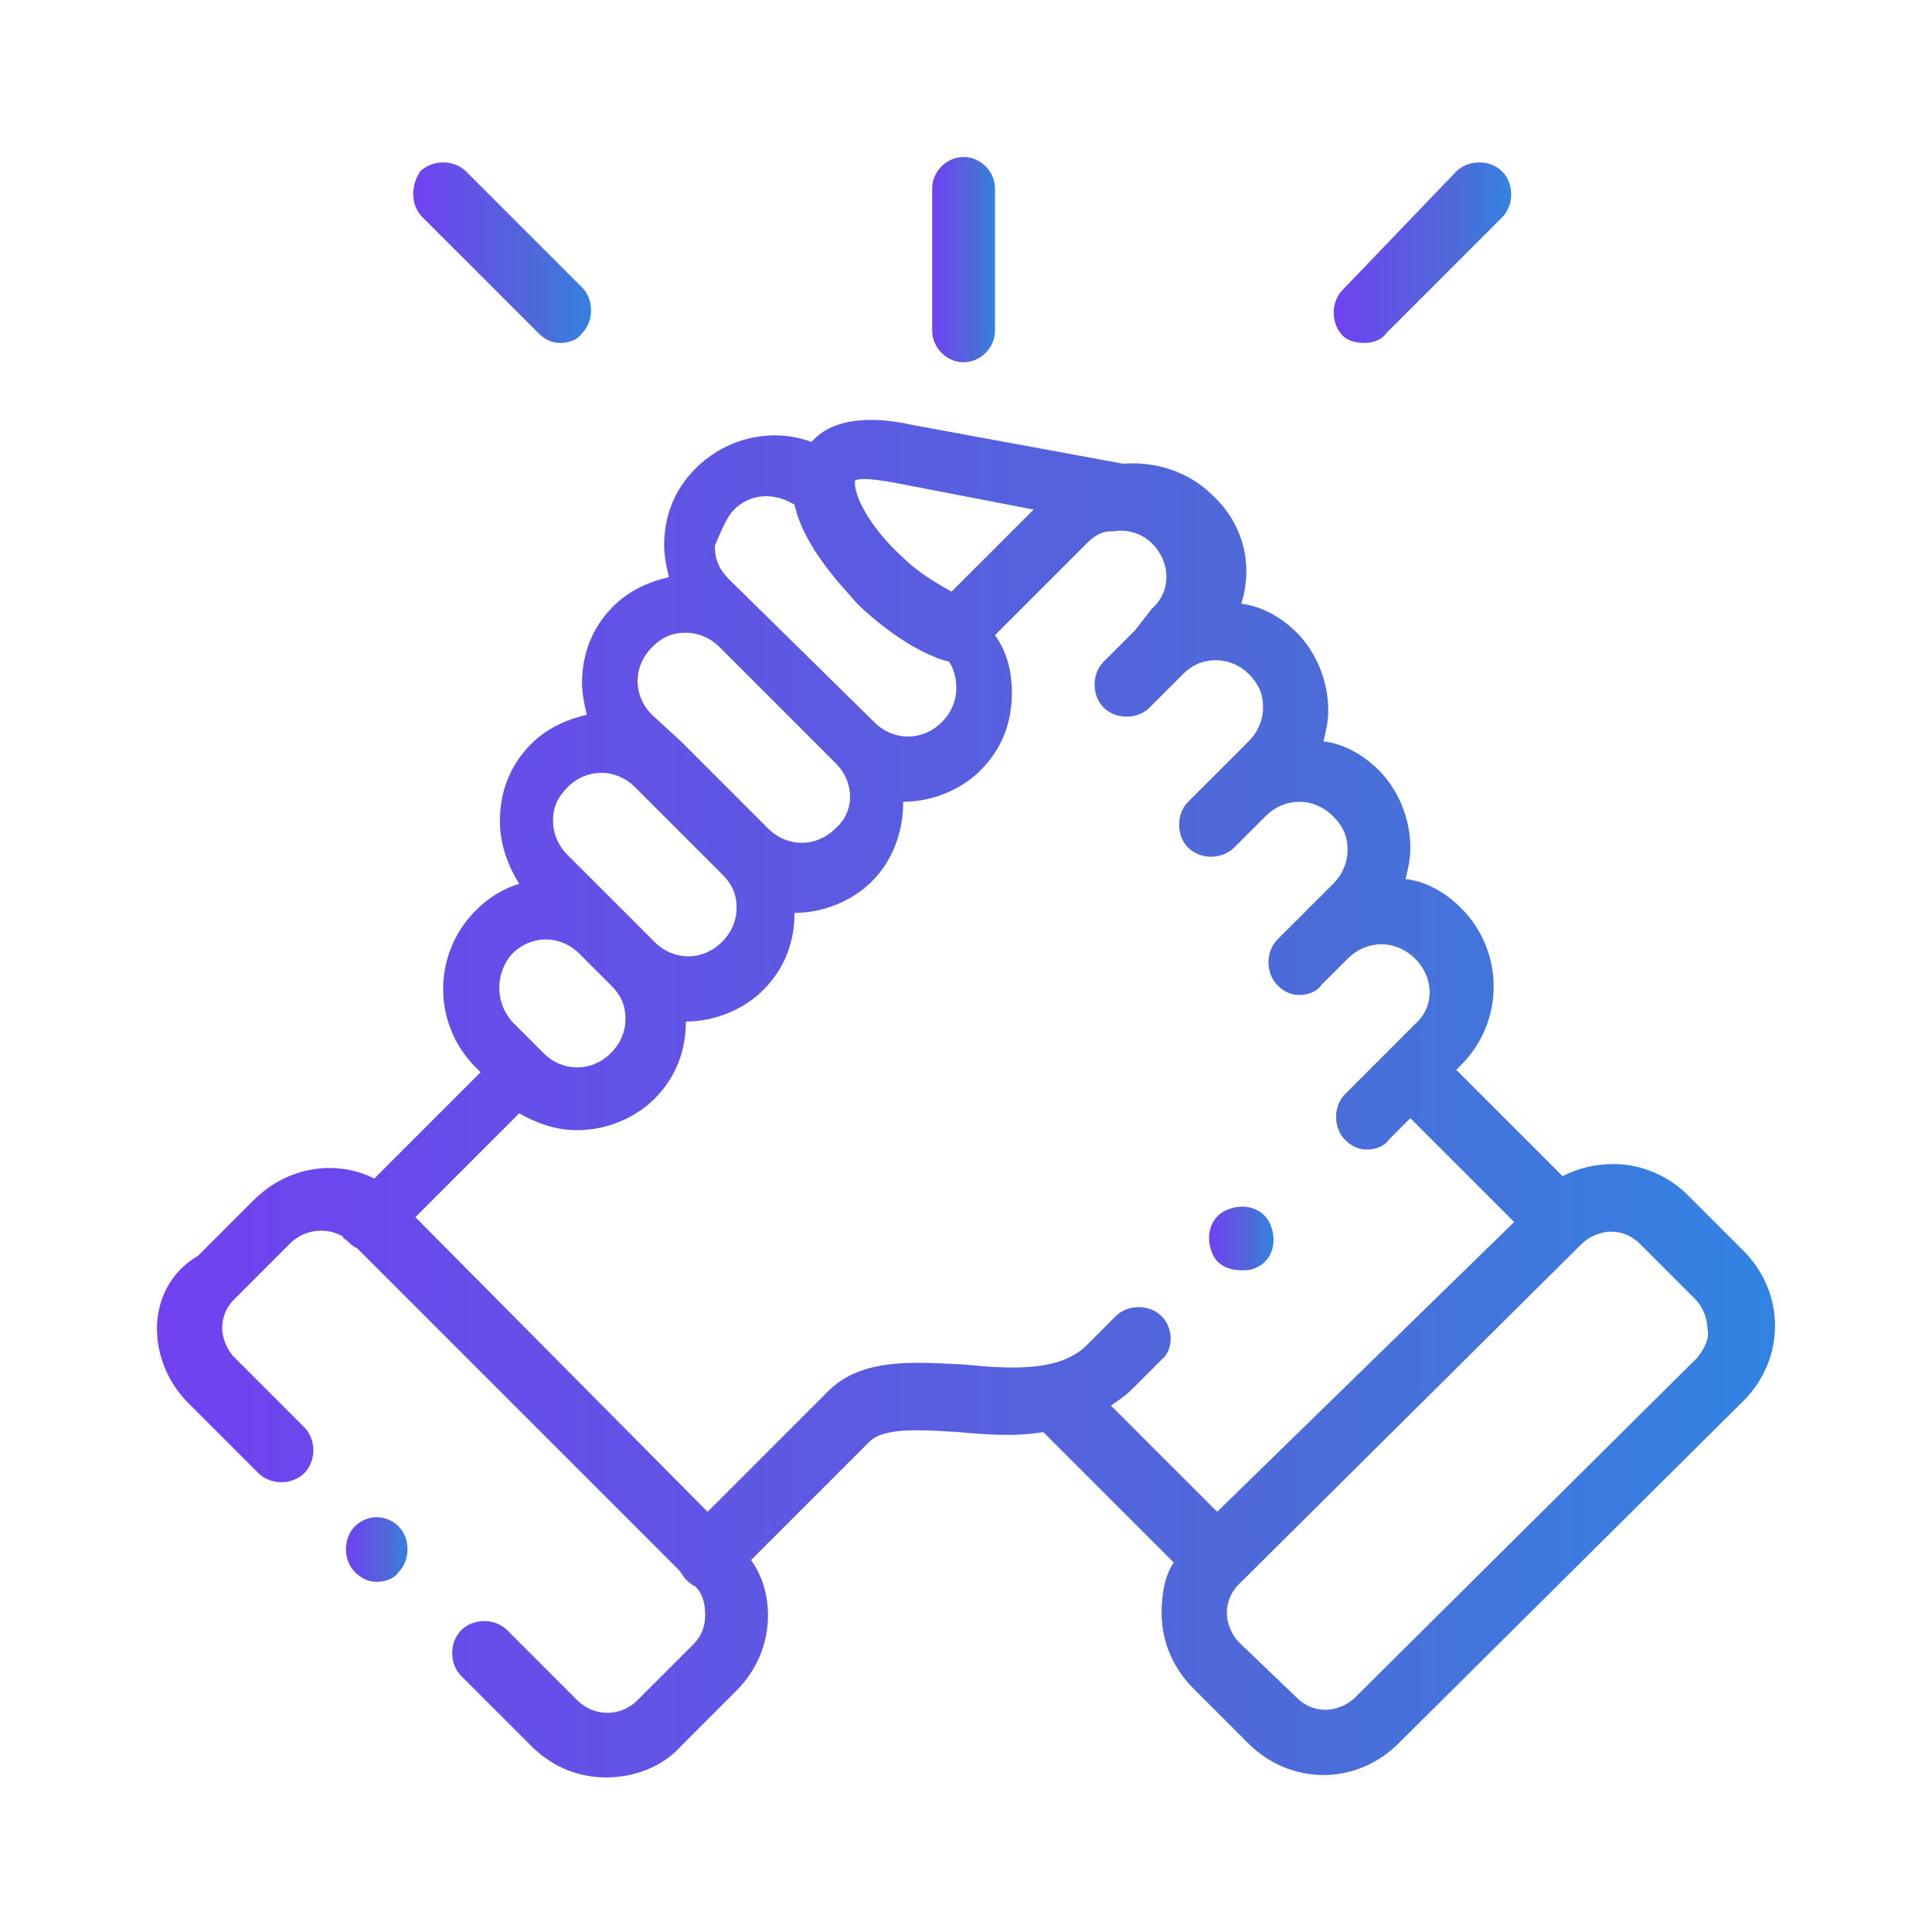 <?xml version="1.0" encoding="utf-8"?>
<!-- Generator: Adobe Illustrator 18.0.0, SVG Export Plug-In . SVG Version: 6.00 Build 0)  -->
<!DOCTYPE svg PUBLIC "-//W3C//DTD SVG 1.1//EN" "http://www.w3.org/Graphics/SVG/1.1/DTD/svg11.dtd">
<svg version="1.1" id="Layer_2" xmlns="http://www.w3.org/2000/svg" xmlns:xlink="http://www.w3.org/1999/xlink" x="0px" y="0px"
	 viewBox="0 0 80 80" enable-background="new 0 0 80 80" xml:space="preserve">
<g>
	<linearGradient id="SVGID_1_" gradientUnits="userSpaceOnUse" x1="38.562" y1="10.697" x2="41.203" y2="10.697">
		<stop  offset="0" style="stop-color:#7141F1"/>
		<stop  offset="0.7" style="stop-color:#4D6BD8"/>
		<stop  offset="1" style="stop-color:#3183E2"/>
	</linearGradient>
	<path fill="url(#SVGID_1_)" d="M39.9,15c0.7,0,1.3-0.6,1.3-1.3V7.8c0-0.7-0.6-1.3-1.3-1.3c-0.7,0-1.3,0.6-1.3,1.3v5.9
		C38.6,14.4,39.2,15,39.9,15L39.9,15z"/>
	<linearGradient id="SVGID_2_" gradientUnits="userSpaceOnUse" x1="6.548" y1="45.386" x2="73.451" y2="45.386">
		<stop  offset="0" style="stop-color:#7141F1"/>
		<stop  offset="0.7" style="stop-color:#4D6BD8"/>
		<stop  offset="1" style="stop-color:#3183E2"/>
	</linearGradient>
	<path fill="url(#SVGID_2_)" d="M72.2,51.8l-2.3-2.3c-0.8-0.8-1.9-1.3-3.1-1.3c-0.8,0-1.5,0.2-2.1,0.5l-4.4-4.4l0.2-0.2
		c1.8-1.8,1.8-4.7,0-6.5c-0.6-0.6-1.4-1.1-2.3-1.2c0.1-0.4,0.2-0.8,0.2-1.3c0-1.2-0.5-2.4-1.3-3.2c-0.6-0.6-1.4-1.1-2.3-1.2
		c0.1-0.4,0.2-0.8,0.2-1.3c0-1.2-0.5-2.4-1.3-3.2c-0.7-0.7-1.5-1.1-2.3-1.2c0.5-1.6,0.1-3.3-1.2-4.5c-1-1-2.4-1.4-3.7-1.3l-8.7-1.6
		c-1.3-0.3-3-0.4-4,0.5c-0.1,0.1-0.1,0.1-0.2,0.2c-1.6-0.6-3.5-0.2-4.8,1.1c-0.9,0.9-1.3,2-1.3,3.2c0,0.4,0.1,0.9,0.2,1.3
		c-0.9,0.2-1.7,0.6-2.3,1.2c-0.9,0.9-1.3,2-1.3,3.2c0,0.4,0.1,0.9,0.2,1.3c-0.9,0.2-1.7,0.6-2.3,1.2c-0.9,0.9-1.3,2-1.3,3.2
		c0,0.9,0.3,1.8,0.8,2.6c-0.7,0.2-1.3,0.6-1.8,1.1c-1.8,1.8-1.8,4.7,0,6.5l0.2,0.2l-4.4,4.4c-1.6-0.8-3.6-0.5-5,0.9l-2.3,2.3
		C7,52.7,6.5,53.9,6.5,55c0,1.2,0.5,2.3,1.3,3.1l2.9,2.9c0.5,0.5,1.4,0.5,1.9,0c0.5-0.5,0.5-1.4,0-1.9l-2.9-2.9
		c-0.3-0.3-0.5-0.8-0.5-1.2c0-0.5,0.2-0.9,0.5-1.2l2.3-2.3c0.6-0.6,1.5-0.7,2.2-0.3c0,0.1,0.1,0.1,0.2,0.2c0.1,0.1,0.2,0.2,0.4,0.3
		L28.1,65c0.1,0.1,0.2,0.3,0.3,0.4c0.1,0.1,0.2,0.2,0.4,0.3c0.3,0.3,0.4,0.7,0.4,1.2c0,0.5-0.2,0.9-0.5,1.2l-2.3,2.3
		c-0.7,0.7-1.8,0.7-2.5,0l-2.9-2.9c-0.5-0.5-1.4-0.5-1.9,0c-0.5,0.5-0.5,1.4,0,1.9l2.9,2.9c0.9,0.9,2,1.3,3.1,1.3
		c1.1,0,2.3-0.4,3.1-1.3l2.3-2.3c0.8-0.8,1.3-1.9,1.3-3.1c0-0.8-0.2-1.6-0.7-2.3l4.9-4.9c0,0,0,0,0,0c0.6-0.6,2.1-0.5,3.7-0.4
		c1.1,0.1,2.3,0.2,3.5,0l5.4,5.4c-0.4,0.6-0.5,1.4-0.5,2.1c0,1.2,0.5,2.3,1.3,3.1l2.3,2.3c0.8,0.8,1.9,1.3,3.1,1.3
		c1.2,0,2.3-0.5,3.1-1.3L72.2,58c0.8-0.8,1.3-1.9,1.3-3.1C73.5,53.7,73,52.6,72.2,51.8L72.2,51.8z M37.1,20l5.7,1.1l-3.4,3.4
		c-0.5-0.3-1.3-0.7-2.1-1.5c-1.1-1-1.9-2.3-1.9-3c0,0,0,0,0,0c0,0,0,0,0,0c0-0.1,0-0.1,0-0.1C35.6,19.8,36,19.8,37.1,20L37.1,20z
		 M30.4,21.1c0.7-0.7,1.7-0.7,2.5-0.2c0.4,1.8,2,3.4,2.6,4.1c0.5,0.5,2.2,2,3.8,2.4c0.2,0.3,0.3,0.7,0.3,1.1c0,0.5-0.2,1-0.6,1.4
		c-0.4,0.4-0.9,0.6-1.4,0.6c-0.5,0-1-0.2-1.4-0.6l0,0l0,0l-6-5.9c-0.4-0.4-0.6-0.8-0.6-1.4C29.9,21.9,30.1,21.4,30.4,21.1L30.4,21.1
		z M27,26.8c0.4-0.4,0.8-0.6,1.4-0.6c0.5,0,1,0.2,1.4,0.6l4.8,4.8c0.8,0.8,0.8,2,0,2.7c-0.4,0.4-0.9,0.6-1.4,0.6s-1-0.2-1.4-0.6l0,0
		l-3.6-3.6c0,0,0,0,0,0L27,29.6c-0.4-0.4-0.6-0.9-0.6-1.4C26.4,27.7,26.6,27.2,27,26.8L27,26.8z M23.5,32.6c0.4-0.4,0.9-0.6,1.4-0.6
		c0.5,0,1,0.2,1.4,0.6l3.6,3.6c0.4,0.4,0.6,0.8,0.6,1.4c0,0.5-0.2,1-0.6,1.4c-0.4,0.4-0.9,0.6-1.4,0.6c-0.5,0-1-0.2-1.4-0.6
		l-1.3-1.3c0,0,0,0,0,0l-2.3-2.3c-0.4-0.4-0.6-0.9-0.6-1.4C22.9,33.4,23.1,33,23.5,32.6L23.5,32.6z M21.2,39.5
		c0.4-0.4,0.9-0.6,1.4-0.6c0.5,0,1,0.2,1.4,0.6l1.3,1.3c0.4,0.4,0.6,0.8,0.6,1.4c0,0.5-0.2,1-0.6,1.4c-0.4,0.4-0.9,0.6-1.4,0.6
		c-0.5,0-1-0.2-1.4-0.6l-0.2-0.2c0,0,0,0,0,0c0,0,0,0,0,0l-1.1-1.1C20.5,41.5,20.5,40.3,21.2,39.5L21.2,39.5z M48.1,54.5
		c-0.5-0.5-1.4-0.5-1.9,0l-1.2,1.2c-1.1,1.1-3.1,1-5.1,0.8c-2.1-0.1-4.3-0.3-5.7,1.2l-4.9,4.9L17.2,50.4l4.3-4.3
		c0.7,0.4,1.5,0.7,2.4,0.7c1.2,0,2.4-0.5,3.2-1.3c0.9-0.9,1.3-2,1.3-3.2c0,0,0,0,0,0c0,0,0,0,0,0c1.2,0,2.4-0.5,3.2-1.3
		c0.9-0.9,1.3-2,1.3-3.2c0,0,0,0,0,0c0,0,0,0,0,0c1.2,0,2.4-0.5,3.2-1.3c0.9-0.9,1.3-2.1,1.3-3.3c0,0,0,0,0,0c1.2,0,2.4-0.5,3.2-1.3
		c0.9-0.9,1.3-2,1.3-3.2c0-0.9-0.2-1.7-0.7-2.4l3.8-3.8c0.3-0.3,0.6-0.5,1-0.5c0,0,0.1,0,0.1,0c0.6-0.1,1.2,0.1,1.6,0.5
		c0.8,0.8,0.8,2,0,2.7L47,26.1c0,0,0,0,0,0l-1.3,1.3c-0.5,0.5-0.5,1.4,0,1.9c0.5,0.5,1.4,0.5,1.9,0l1.2-1.2c0,0,0,0,0,0l0.2-0.2
		c0.8-0.8,2-0.7,2.7,0c0.4,0.4,0.6,0.8,0.6,1.4c0,0.5-0.2,1-0.6,1.4l-1.2,1.2c0,0,0,0,0,0l-1.3,1.3c-0.5,0.5-0.5,1.4,0,1.9
		c0.5,0.5,1.4,0.5,1.9,0l1.3-1.3c0.4-0.4,0.9-0.6,1.4-0.6c0.5,0,1,0.2,1.4,0.6c0.4,0.4,0.6,0.8,0.6,1.4c0,0.5-0.2,1-0.6,1.4
		l-2.3,2.3c-0.5,0.5-0.5,1.4,0,1.9c0.3,0.3,0.6,0.4,0.9,0.4c0.3,0,0.7-0.1,0.9-0.4l1.1-1.1c0,0,0,0,0,0c0.4-0.4,0.9-0.6,1.4-0.6
		c0.5,0,1,0.2,1.4,0.6c0.8,0.8,0.8,2,0,2.7l-1.1,1.1c0,0,0,0,0,0s0,0,0,0l-1.8,1.8c-0.5,0.5-0.5,1.4,0,1.9c0.3,0.3,0.6,0.4,0.9,0.4
		c0.3,0,0.7-0.1,0.9-0.4l0.9-0.9l4.3,4.3L50.4,62.6l-4.4-4.4c0.3-0.2,0.6-0.4,0.9-0.7l1.2-1.2C48.6,55.9,48.6,55,48.1,54.5
		L48.1,54.5z M70.3,56.2L56.1,70.3c-0.3,0.3-0.8,0.5-1.2,0.5c-0.5,0-0.9-0.2-1.2-0.5L51.3,68c-0.3-0.3-0.5-0.8-0.5-1.2
		c0-0.5,0.2-0.9,0.5-1.2l14.2-14.1c0.3-0.3,0.8-0.5,1.2-0.5c0.5,0,0.9,0.2,1.2,0.5l2.3,2.3c0.3,0.3,0.5,0.8,0.5,1.2
		C70.8,55.4,70.6,55.8,70.3,56.2z"/>
	<linearGradient id="SVGID_3_" gradientUnits="userSpaceOnUse" x1="17.148" y1="10.513" x2="24.601" y2="10.513">
		<stop  offset="0" style="stop-color:#7141F1"/>
		<stop  offset="0.7" style="stop-color:#4D6BD8"/>
		<stop  offset="1" style="stop-color:#3183E2"/>
	</linearGradient>
	<path fill="url(#SVGID_3_)" d="M22.3,13.8c0.3,0.3,0.6,0.4,0.9,0.4c0.3,0,0.7-0.1,0.9-0.4c0.5-0.5,0.5-1.4,0-1.9l-4.8-4.8
		c-0.5-0.5-1.4-0.5-1.9,0C17,7.7,17,8.5,17.5,9L22.3,13.8z"/>
	<linearGradient id="SVGID_4_" gradientUnits="userSpaceOnUse" x1="55.165" y1="10.513" x2="62.615" y2="10.513">
		<stop  offset="0" style="stop-color:#7141F1"/>
		<stop  offset="0.7" style="stop-color:#4D6BD8"/>
		<stop  offset="1" style="stop-color:#3183E2"/>
	</linearGradient>
	<path fill="url(#SVGID_4_)" d="M56.5,14.2c0.3,0,0.7-0.1,0.9-0.4L62.2,9c0.5-0.5,0.5-1.4,0-1.9c-0.5-0.5-1.4-0.5-1.9,0L55.6,12
		c-0.5,0.5-0.5,1.4,0,1.9C55.8,14.1,56.1,14.2,56.5,14.2z"/>
	<linearGradient id="SVGID_5_" gradientUnits="userSpaceOnUse" x1="14.29" y1="64.164" x2="16.932" y2="64.164">
		<stop  offset="0" style="stop-color:#7141F1"/>
		<stop  offset="0.7" style="stop-color:#4D6BD8"/>
		<stop  offset="1" style="stop-color:#3183E2"/>
	</linearGradient>
	<path fill="url(#SVGID_5_)" d="M14.7,63.2c-0.5,0.5-0.5,1.4,0,1.9l0,0c0.3,0.3,0.6,0.4,0.9,0.4c0.3,0,0.7-0.1,0.9-0.4
		c0.5-0.5,0.5-1.4,0-1.9C16,62.7,15.2,62.7,14.7,63.2z"/>
	<linearGradient id="SVGID_6_" gradientUnits="userSpaceOnUse" x1="50.032" y1="51.302" x2="52.679" y2="51.302">
		<stop  offset="0" style="stop-color:#7141F1"/>
		<stop  offset="0.7" style="stop-color:#4D6BD8"/>
		<stop  offset="1" style="stop-color:#3183E2"/>
	</linearGradient>
	<path fill="url(#SVGID_6_)" d="M51.4,52.6c0.2,0,0.4,0,0.6-0.1c0.7-0.3,0.9-1.1,0.6-1.8c-0.3-0.7-1.1-0.9-1.8-0.6l0,0
		c-0.7,0.3-0.9,1.1-0.6,1.8C50.4,52.4,50.9,52.6,51.4,52.6L51.4,52.6z"/>
</g>
</svg>
